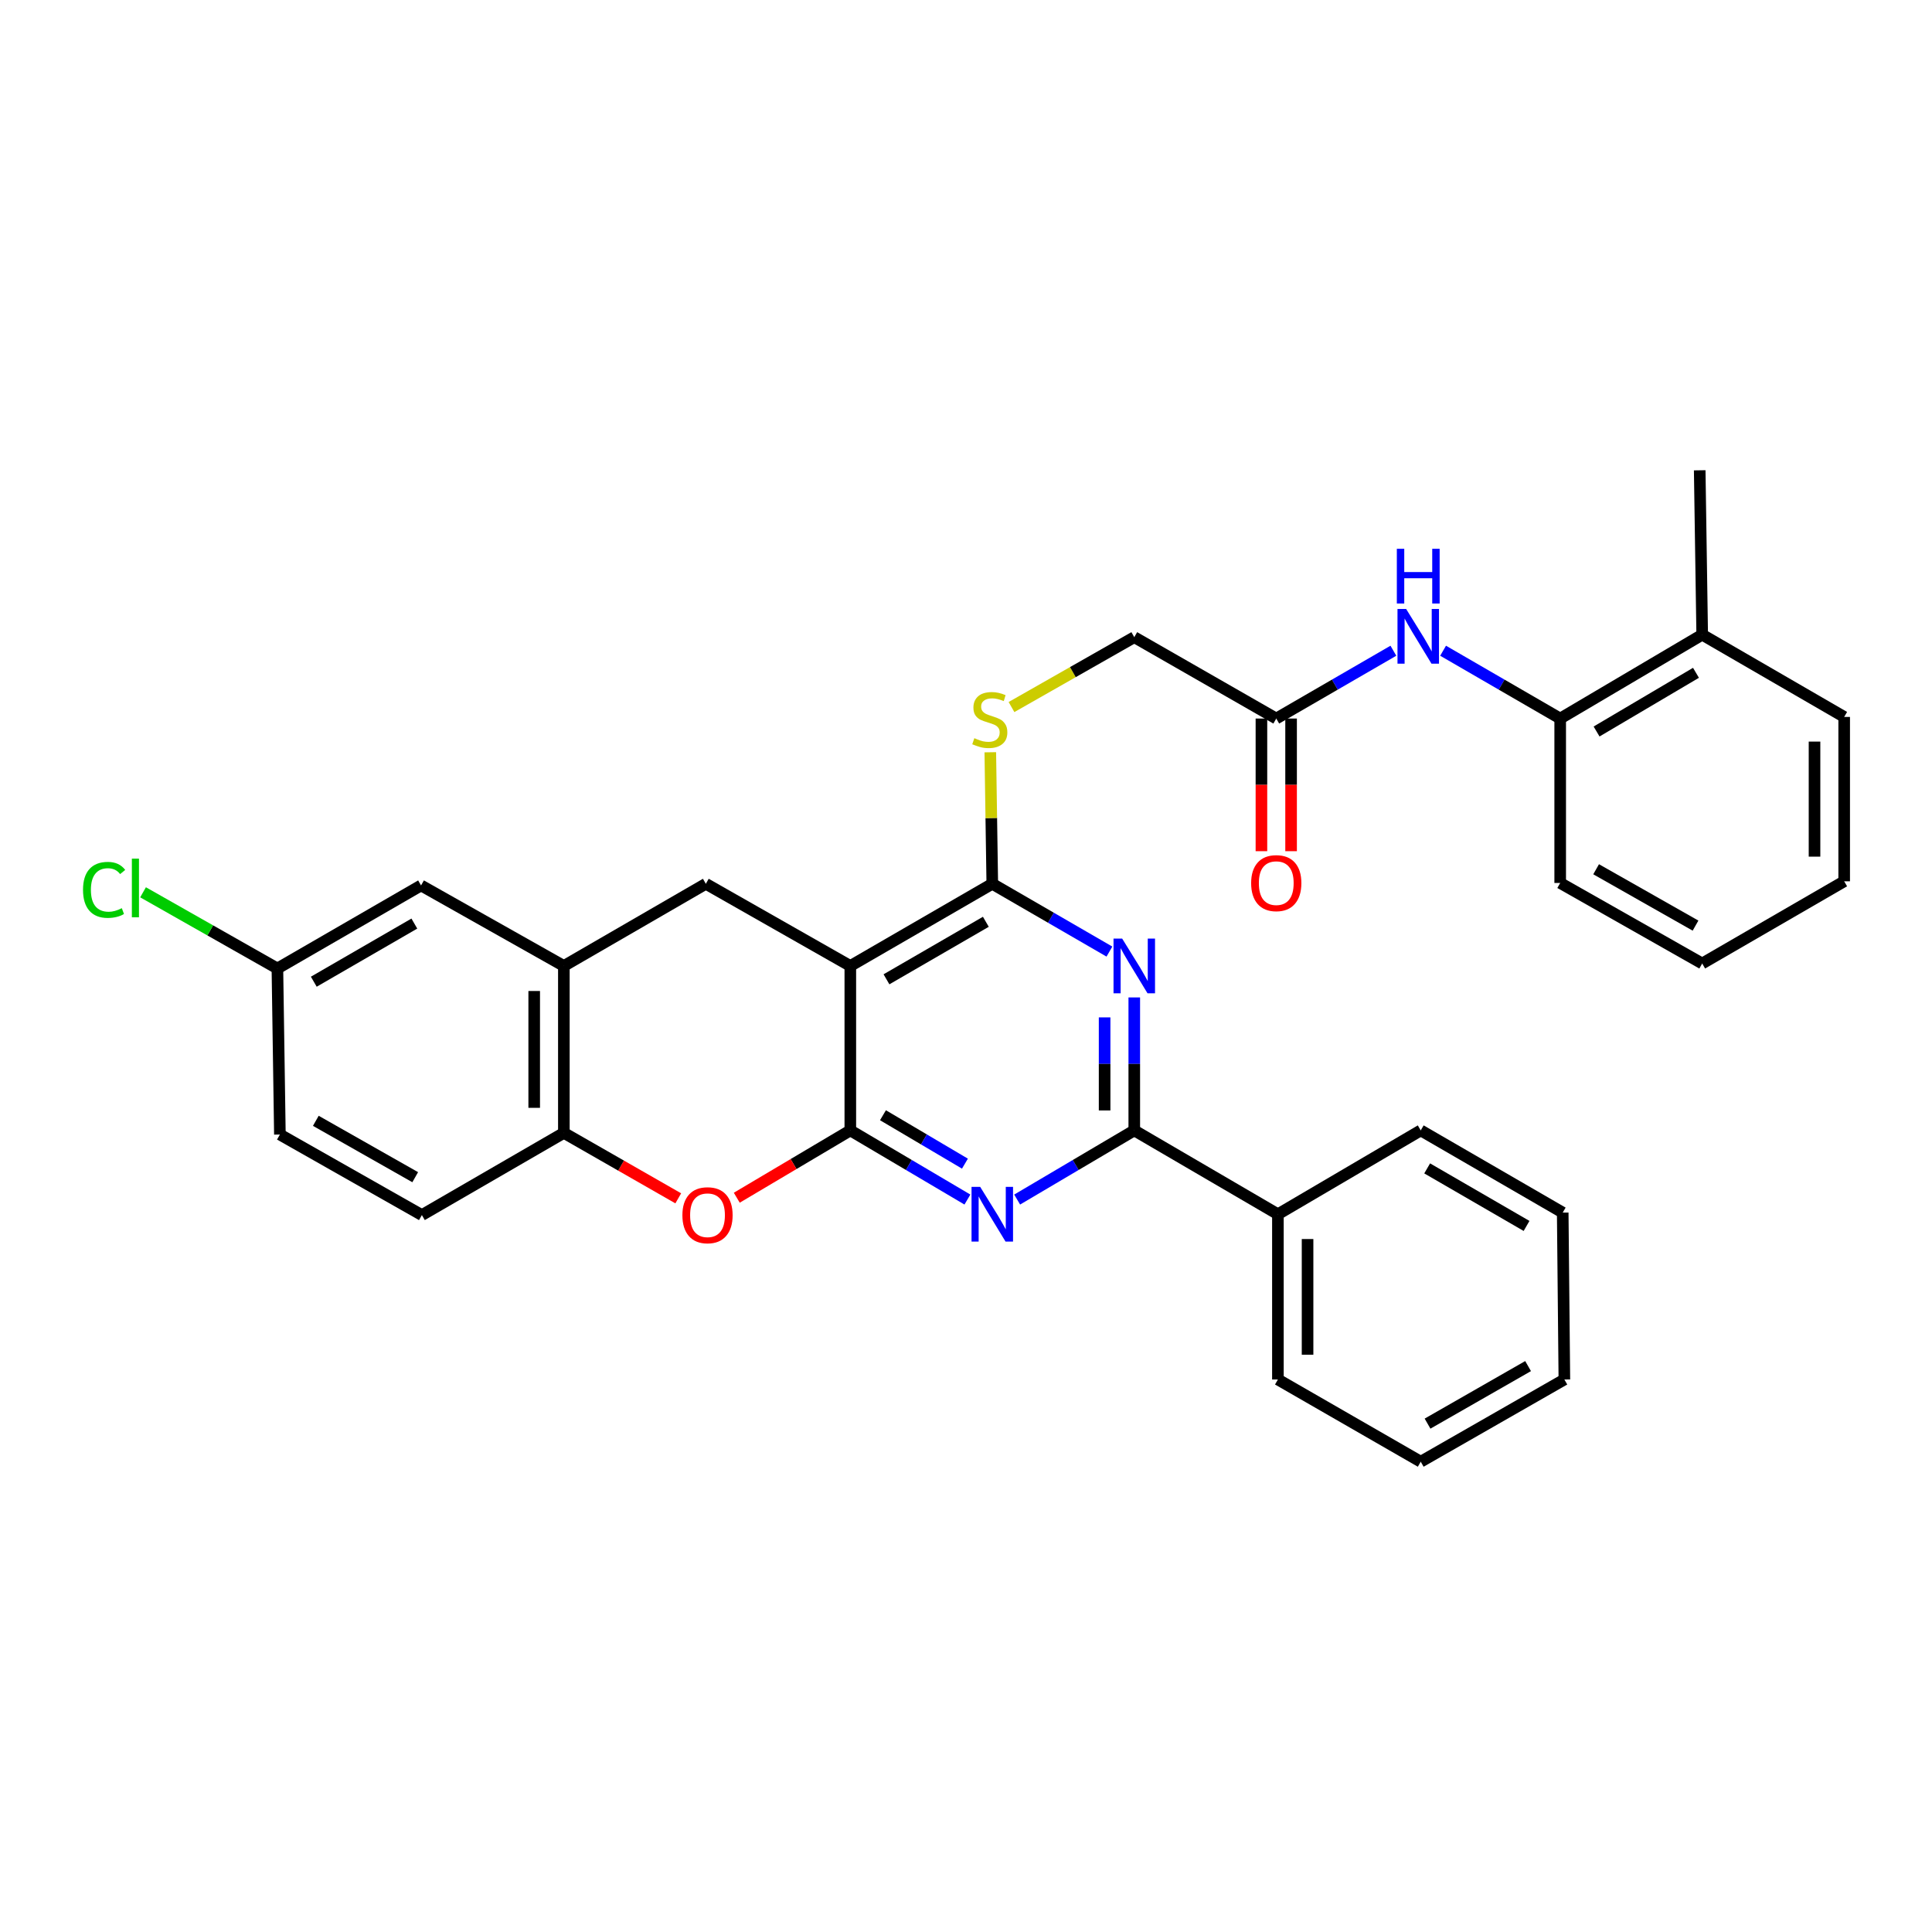 <?xml version='1.0' encoding='iso-8859-1'?>
<svg version='1.1' baseProfile='full'
              xmlns='http://www.w3.org/2000/svg'
                      xmlns:rdkit='http://www.rdkit.org/xml'
                      xmlns:xlink='http://www.w3.org/1999/xlink'
                  xml:space='preserve'
width='1000px' height='1000px' viewBox='0 0 1000 1000'>
<!-- END OF HEADER -->
<rect style='opacity:1.0;fill:#FFFFFF;stroke:none' width='1000' height='1000' x='0' y='0'> </rect>
<path class='bond-0' d='M 440.124,585.09 L 440.124,499.983' style='fill:none;fill-rule:evenodd;stroke:#000000;stroke-width:6px;stroke-linecap:butt;stroke-linejoin:miter;stroke-opacity:1' />
<path class='bond-1' d='M 440.124,585.09 L 470.428,602.989' style='fill:none;fill-rule:evenodd;stroke:#000000;stroke-width:6px;stroke-linecap:butt;stroke-linejoin:miter;stroke-opacity:1' />
<path class='bond-1' d='M 470.428,602.989 L 500.733,620.889' style='fill:none;fill-rule:evenodd;stroke:#0000FF;stroke-width:6px;stroke-linecap:butt;stroke-linejoin:miter;stroke-opacity:1' />
<path class='bond-1' d='M 457.022,577.242 L 478.235,589.771' style='fill:none;fill-rule:evenodd;stroke:#000000;stroke-width:6px;stroke-linecap:butt;stroke-linejoin:miter;stroke-opacity:1' />
<path class='bond-1' d='M 478.235,589.771 L 499.449,602.301' style='fill:none;fill-rule:evenodd;stroke:#0000FF;stroke-width:6px;stroke-linecap:butt;stroke-linejoin:miter;stroke-opacity:1' />
<path class='bond-5' d='M 440.124,585.09 L 410.739,602.514' style='fill:none;fill-rule:evenodd;stroke:#000000;stroke-width:6px;stroke-linecap:butt;stroke-linejoin:miter;stroke-opacity:1' />
<path class='bond-5' d='M 410.739,602.514 L 381.354,619.937' style='fill:none;fill-rule:evenodd;stroke:#FF0000;stroke-width:6px;stroke-linecap:butt;stroke-linejoin:miter;stroke-opacity:1' />
<path class='bond-3' d='M 440.124,499.983 L 513.606,457.451' style='fill:none;fill-rule:evenodd;stroke:#000000;stroke-width:6px;stroke-linecap:butt;stroke-linejoin:miter;stroke-opacity:1' />
<path class='bond-3' d='M 458.836,506.89 L 510.274,477.117' style='fill:none;fill-rule:evenodd;stroke:#000000;stroke-width:6px;stroke-linecap:butt;stroke-linejoin:miter;stroke-opacity:1' />
<path class='bond-6' d='M 440.124,499.983 L 365.344,457.451' style='fill:none;fill-rule:evenodd;stroke:#000000;stroke-width:6px;stroke-linecap:butt;stroke-linejoin:miter;stroke-opacity:1' />
<path class='bond-4' d='M 526.48,620.89 L 556.789,602.99' style='fill:none;fill-rule:evenodd;stroke:#0000FF;stroke-width:6px;stroke-linecap:butt;stroke-linejoin:miter;stroke-opacity:1' />
<path class='bond-4' d='M 556.789,602.99 L 587.098,585.09' style='fill:none;fill-rule:evenodd;stroke:#000000;stroke-width:6px;stroke-linecap:butt;stroke-linejoin:miter;stroke-opacity:1' />
<path class='bond-2' d='M 587.098,516.271 L 587.098,550.68' style='fill:none;fill-rule:evenodd;stroke:#0000FF;stroke-width:6px;stroke-linecap:butt;stroke-linejoin:miter;stroke-opacity:1' />
<path class='bond-2' d='M 587.098,550.68 L 587.098,585.09' style='fill:none;fill-rule:evenodd;stroke:#000000;stroke-width:6px;stroke-linecap:butt;stroke-linejoin:miter;stroke-opacity:1' />
<path class='bond-2' d='M 571.746,526.594 L 571.746,550.68' style='fill:none;fill-rule:evenodd;stroke:#0000FF;stroke-width:6px;stroke-linecap:butt;stroke-linejoin:miter;stroke-opacity:1' />
<path class='bond-2' d='M 571.746,550.68 L 571.746,574.767' style='fill:none;fill-rule:evenodd;stroke:#000000;stroke-width:6px;stroke-linecap:butt;stroke-linejoin:miter;stroke-opacity:1' />
<path class='bond-32' d='M 574.235,492.539 L 543.921,474.995' style='fill:none;fill-rule:evenodd;stroke:#0000FF;stroke-width:6px;stroke-linecap:butt;stroke-linejoin:miter;stroke-opacity:1' />
<path class='bond-32' d='M 543.921,474.995 L 513.606,457.451' style='fill:none;fill-rule:evenodd;stroke:#000000;stroke-width:6px;stroke-linecap:butt;stroke-linejoin:miter;stroke-opacity:1' />
<path class='bond-10' d='M 513.606,457.451 L 513.091,423.409' style='fill:none;fill-rule:evenodd;stroke:#000000;stroke-width:6px;stroke-linecap:butt;stroke-linejoin:miter;stroke-opacity:1' />
<path class='bond-10' d='M 513.091,423.409 L 512.576,389.368' style='fill:none;fill-rule:evenodd;stroke:#CCCC00;stroke-width:6px;stroke-linecap:butt;stroke-linejoin:miter;stroke-opacity:1' />
<path class='bond-14' d='M 587.098,585.09 L 661.442,628.492' style='fill:none;fill-rule:evenodd;stroke:#000000;stroke-width:6px;stroke-linecap:butt;stroke-linejoin:miter;stroke-opacity:1' />
<path class='bond-8' d='M 351.064,620.254 L 321.459,603.312' style='fill:none;fill-rule:evenodd;stroke:#FF0000;stroke-width:6px;stroke-linecap:butt;stroke-linejoin:miter;stroke-opacity:1' />
<path class='bond-8' d='M 321.459,603.312 L 291.853,586.37' style='fill:none;fill-rule:evenodd;stroke:#000000;stroke-width:6px;stroke-linecap:butt;stroke-linejoin:miter;stroke-opacity:1' />
<path class='bond-33' d='M 365.344,457.451 L 291.853,499.983' style='fill:none;fill-rule:evenodd;stroke:#000000;stroke-width:6px;stroke-linecap:butt;stroke-linejoin:miter;stroke-opacity:1' />
<path class='bond-7' d='M 291.853,499.983 L 291.853,586.37' style='fill:none;fill-rule:evenodd;stroke:#000000;stroke-width:6px;stroke-linecap:butt;stroke-linejoin:miter;stroke-opacity:1' />
<path class='bond-7' d='M 276.502,512.941 L 276.502,573.412' style='fill:none;fill-rule:evenodd;stroke:#000000;stroke-width:6px;stroke-linecap:butt;stroke-linejoin:miter;stroke-opacity:1' />
<path class='bond-13' d='M 291.853,499.983 L 217.935,458.303' style='fill:none;fill-rule:evenodd;stroke:#000000;stroke-width:6px;stroke-linecap:butt;stroke-linejoin:miter;stroke-opacity:1' />
<path class='bond-16' d='M 291.853,586.37 L 218.362,628.919' style='fill:none;fill-rule:evenodd;stroke:#000000;stroke-width:6px;stroke-linecap:butt;stroke-linejoin:miter;stroke-opacity:1' />
<path class='bond-9' d='M 721.217,336.815 L 690.903,354.366' style='fill:none;fill-rule:evenodd;stroke:#0000FF;stroke-width:6px;stroke-linecap:butt;stroke-linejoin:miter;stroke-opacity:1' />
<path class='bond-9' d='M 690.903,354.366 L 660.589,371.917' style='fill:none;fill-rule:evenodd;stroke:#000000;stroke-width:6px;stroke-linecap:butt;stroke-linejoin:miter;stroke-opacity:1' />
<path class='bond-12' d='M 746.943,336.816 L 777.249,354.367' style='fill:none;fill-rule:evenodd;stroke:#0000FF;stroke-width:6px;stroke-linecap:butt;stroke-linejoin:miter;stroke-opacity:1' />
<path class='bond-12' d='M 777.249,354.367 L 807.554,371.917' style='fill:none;fill-rule:evenodd;stroke:#000000;stroke-width:6px;stroke-linecap:butt;stroke-linejoin:miter;stroke-opacity:1' />
<path class='bond-18' d='M 523.549,365.969 L 555.324,347.886' style='fill:none;fill-rule:evenodd;stroke:#CCCC00;stroke-width:6px;stroke-linecap:butt;stroke-linejoin:miter;stroke-opacity:1' />
<path class='bond-18' d='M 555.324,347.886 L 587.098,329.802' style='fill:none;fill-rule:evenodd;stroke:#000000;stroke-width:6px;stroke-linecap:butt;stroke-linejoin:miter;stroke-opacity:1' />
<path class='bond-11' d='M 660.589,371.917 L 587.098,329.802' style='fill:none;fill-rule:evenodd;stroke:#000000;stroke-width:6px;stroke-linecap:butt;stroke-linejoin:miter;stroke-opacity:1' />
<path class='bond-15' d='M 652.913,371.917 L 652.913,406.247' style='fill:none;fill-rule:evenodd;stroke:#000000;stroke-width:6px;stroke-linecap:butt;stroke-linejoin:miter;stroke-opacity:1' />
<path class='bond-15' d='M 652.913,406.247 L 652.913,440.577' style='fill:none;fill-rule:evenodd;stroke:#FF0000;stroke-width:6px;stroke-linecap:butt;stroke-linejoin:miter;stroke-opacity:1' />
<path class='bond-15' d='M 668.265,371.917 L 668.265,406.247' style='fill:none;fill-rule:evenodd;stroke:#000000;stroke-width:6px;stroke-linecap:butt;stroke-linejoin:miter;stroke-opacity:1' />
<path class='bond-15' d='M 668.265,406.247 L 668.265,440.577' style='fill:none;fill-rule:evenodd;stroke:#FF0000;stroke-width:6px;stroke-linecap:butt;stroke-linejoin:miter;stroke-opacity:1' />
<path class='bond-17' d='M 807.554,371.917 L 881.054,328.515' style='fill:none;fill-rule:evenodd;stroke:#000000;stroke-width:6px;stroke-linecap:butt;stroke-linejoin:miter;stroke-opacity:1' />
<path class='bond-17' d='M 826.385,378.625 L 877.835,348.244' style='fill:none;fill-rule:evenodd;stroke:#000000;stroke-width:6px;stroke-linecap:butt;stroke-linejoin:miter;stroke-opacity:1' />
<path class='bond-22' d='M 807.554,371.917 L 807.554,457.024' style='fill:none;fill-rule:evenodd;stroke:#000000;stroke-width:6px;stroke-linecap:butt;stroke-linejoin:miter;stroke-opacity:1' />
<path class='bond-34' d='M 217.935,458.303 L 143.583,501.288' style='fill:none;fill-rule:evenodd;stroke:#000000;stroke-width:6px;stroke-linecap:butt;stroke-linejoin:miter;stroke-opacity:1' />
<path class='bond-34' d='M 214.466,478.042 L 162.419,508.131' style='fill:none;fill-rule:evenodd;stroke:#000000;stroke-width:6px;stroke-linecap:butt;stroke-linejoin:miter;stroke-opacity:1' />
<path class='bond-23' d='M 661.442,628.492 L 661.442,714.026' style='fill:none;fill-rule:evenodd;stroke:#000000;stroke-width:6px;stroke-linecap:butt;stroke-linejoin:miter;stroke-opacity:1' />
<path class='bond-23' d='M 676.793,641.323 L 676.793,701.196' style='fill:none;fill-rule:evenodd;stroke:#000000;stroke-width:6px;stroke-linecap:butt;stroke-linejoin:miter;stroke-opacity:1' />
<path class='bond-24' d='M 661.442,628.492 L 735.368,585.09' style='fill:none;fill-rule:evenodd;stroke:#000000;stroke-width:6px;stroke-linecap:butt;stroke-linejoin:miter;stroke-opacity:1' />
<path class='bond-20' d='M 218.362,628.919 L 144.871,587.231' style='fill:none;fill-rule:evenodd;stroke:#000000;stroke-width:6px;stroke-linecap:butt;stroke-linejoin:miter;stroke-opacity:1' />
<path class='bond-20' d='M 214.913,609.313 L 163.469,580.131' style='fill:none;fill-rule:evenodd;stroke:#000000;stroke-width:6px;stroke-linecap:butt;stroke-linejoin:miter;stroke-opacity:1' />
<path class='bond-25' d='M 881.054,328.515 L 879.766,243.424' style='fill:none;fill-rule:evenodd;stroke:#000000;stroke-width:6px;stroke-linecap:butt;stroke-linejoin:miter;stroke-opacity:1' />
<path class='bond-26' d='M 881.054,328.515 L 954.545,371.081' style='fill:none;fill-rule:evenodd;stroke:#000000;stroke-width:6px;stroke-linecap:butt;stroke-linejoin:miter;stroke-opacity:1' />
<path class='bond-19' d='M 143.583,501.288 L 144.871,587.231' style='fill:none;fill-rule:evenodd;stroke:#000000;stroke-width:6px;stroke-linecap:butt;stroke-linejoin:miter;stroke-opacity:1' />
<path class='bond-21' d='M 143.583,501.288 L 108.813,481.569' style='fill:none;fill-rule:evenodd;stroke:#000000;stroke-width:6px;stroke-linecap:butt;stroke-linejoin:miter;stroke-opacity:1' />
<path class='bond-21' d='M 108.813,481.569 L 74.044,461.85' style='fill:none;fill-rule:evenodd;stroke:#00CC00;stroke-width:6px;stroke-linecap:butt;stroke-linejoin:miter;stroke-opacity:1' />
<path class='bond-27' d='M 807.554,457.024 L 881.054,498.704' style='fill:none;fill-rule:evenodd;stroke:#000000;stroke-width:6px;stroke-linecap:butt;stroke-linejoin:miter;stroke-opacity:1' />
<path class='bond-27' d='M 826.152,449.922 L 877.602,479.098' style='fill:none;fill-rule:evenodd;stroke:#000000;stroke-width:6px;stroke-linecap:butt;stroke-linejoin:miter;stroke-opacity:1' />
<path class='bond-30' d='M 661.442,714.026 L 735.368,756.576' style='fill:none;fill-rule:evenodd;stroke:#000000;stroke-width:6px;stroke-linecap:butt;stroke-linejoin:miter;stroke-opacity:1' />
<path class='bond-28' d='M 735.368,585.09 L 808.859,627.64' style='fill:none;fill-rule:evenodd;stroke:#000000;stroke-width:6px;stroke-linecap:butt;stroke-linejoin:miter;stroke-opacity:1' />
<path class='bond-28' d='M 738.7,604.758 L 790.144,634.543' style='fill:none;fill-rule:evenodd;stroke:#000000;stroke-width:6px;stroke-linecap:butt;stroke-linejoin:miter;stroke-opacity:1' />
<path class='bond-36' d='M 954.545,371.081 L 954.545,456.163' style='fill:none;fill-rule:evenodd;stroke:#000000;stroke-width:6px;stroke-linecap:butt;stroke-linejoin:miter;stroke-opacity:1' />
<path class='bond-36' d='M 939.194,383.843 L 939.194,443.401' style='fill:none;fill-rule:evenodd;stroke:#000000;stroke-width:6px;stroke-linecap:butt;stroke-linejoin:miter;stroke-opacity:1' />
<path class='bond-29' d='M 881.054,498.704 L 954.545,456.163' style='fill:none;fill-rule:evenodd;stroke:#000000;stroke-width:6px;stroke-linecap:butt;stroke-linejoin:miter;stroke-opacity:1' />
<path class='bond-31' d='M 808.859,627.64 L 809.712,714.026' style='fill:none;fill-rule:evenodd;stroke:#000000;stroke-width:6px;stroke-linecap:butt;stroke-linejoin:miter;stroke-opacity:1' />
<path class='bond-35' d='M 735.368,756.576 L 809.712,714.026' style='fill:none;fill-rule:evenodd;stroke:#000000;stroke-width:6px;stroke-linecap:butt;stroke-linejoin:miter;stroke-opacity:1' />
<path class='bond-35' d='M 738.894,736.869 L 790.935,707.085' style='fill:none;fill-rule:evenodd;stroke:#000000;stroke-width:6px;stroke-linecap:butt;stroke-linejoin:miter;stroke-opacity:1' />
<path  class='atom-2' d='M 507.346 614.332
L 516.626 629.332
Q 517.546 630.812, 519.026 633.492
Q 520.506 636.172, 520.586 636.332
L 520.586 614.332
L 524.346 614.332
L 524.346 642.652
L 520.466 642.652
L 510.506 626.252
Q 509.346 624.332, 508.106 622.132
Q 506.906 619.932, 506.546 619.252
L 506.546 642.652
L 502.866 642.652
L 502.866 614.332
L 507.346 614.332
' fill='#0000FF'/>
<path  class='atom-3' d='M 580.838 485.823
L 590.118 500.823
Q 591.038 502.303, 592.518 504.983
Q 593.998 507.663, 594.078 507.823
L 594.078 485.823
L 597.838 485.823
L 597.838 514.143
L 593.958 514.143
L 583.998 497.743
Q 582.838 495.823, 581.598 493.623
Q 580.398 491.423, 580.038 490.743
L 580.038 514.143
L 576.358 514.143
L 576.358 485.823
L 580.838 485.823
' fill='#0000FF'/>
<path  class='atom-6' d='M 353.206 628.999
Q 353.206 622.199, 356.566 618.399
Q 359.926 614.599, 366.206 614.599
Q 372.486 614.599, 375.846 618.399
Q 379.206 622.199, 379.206 628.999
Q 379.206 635.879, 375.806 639.799
Q 372.406 643.679, 366.206 643.679
Q 359.966 643.679, 356.566 639.799
Q 353.206 635.919, 353.206 628.999
M 366.206 640.479
Q 370.526 640.479, 372.846 637.599
Q 375.206 634.679, 375.206 628.999
Q 375.206 623.439, 372.846 620.639
Q 370.526 617.799, 366.206 617.799
Q 361.886 617.799, 359.526 620.599
Q 357.206 623.399, 357.206 628.999
Q 357.206 634.719, 359.526 637.599
Q 361.886 640.479, 366.206 640.479
' fill='#FF0000'/>
<path  class='atom-10' d='M 727.82 315.208
L 737.1 330.208
Q 738.02 331.688, 739.5 334.368
Q 740.98 337.048, 741.06 337.208
L 741.06 315.208
L 744.82 315.208
L 744.82 343.528
L 740.94 343.528
L 730.98 327.128
Q 729.82 325.208, 728.58 323.008
Q 727.38 320.808, 727.02 320.128
L 727.02 343.528
L 723.34 343.528
L 723.34 315.208
L 727.82 315.208
' fill='#0000FF'/>
<path  class='atom-10' d='M 723 284.056
L 726.84 284.056
L 726.84 296.096
L 741.32 296.096
L 741.32 284.056
L 745.16 284.056
L 745.16 312.376
L 741.32 312.376
L 741.32 299.296
L 726.84 299.296
L 726.84 312.376
L 723 312.376
L 723 284.056
' fill='#0000FF'/>
<path  class='atom-11' d='M 504.318 382.08
Q 504.638 382.2, 505.958 382.76
Q 507.278 383.32, 508.718 383.68
Q 510.198 384, 511.638 384
Q 514.318 384, 515.878 382.72
Q 517.438 381.4, 517.438 379.12
Q 517.438 377.56, 516.638 376.6
Q 515.878 375.64, 514.678 375.12
Q 513.478 374.6, 511.478 374
Q 508.958 373.24, 507.438 372.52
Q 505.958 371.8, 504.878 370.28
Q 503.838 368.76, 503.838 366.2
Q 503.838 362.64, 506.238 360.44
Q 508.678 358.24, 513.478 358.24
Q 516.758 358.24, 520.478 359.8
L 519.558 362.88
Q 516.158 361.48, 513.598 361.48
Q 510.838 361.48, 509.318 362.64
Q 507.798 363.76, 507.838 365.72
Q 507.838 367.24, 508.598 368.16
Q 509.398 369.08, 510.518 369.6
Q 511.678 370.12, 513.598 370.72
Q 516.158 371.52, 517.678 372.32
Q 519.198 373.12, 520.278 374.76
Q 521.398 376.36, 521.398 379.12
Q 521.398 383.04, 518.758 385.16
Q 516.158 387.24, 511.798 387.24
Q 509.278 387.24, 507.358 386.68
Q 505.478 386.16, 503.238 385.24
L 504.318 382.08
' fill='#CCCC00'/>
<path  class='atom-16' d='M 647.589 457.104
Q 647.589 450.304, 650.949 446.504
Q 654.309 442.704, 660.589 442.704
Q 666.869 442.704, 670.229 446.504
Q 673.589 450.304, 673.589 457.104
Q 673.589 463.984, 670.189 467.904
Q 666.789 471.784, 660.589 471.784
Q 654.349 471.784, 650.949 467.904
Q 647.589 464.024, 647.589 457.104
M 660.589 468.584
Q 664.909 468.584, 667.229 465.704
Q 669.589 462.784, 669.589 457.104
Q 669.589 451.544, 667.229 448.744
Q 664.909 445.904, 660.589 445.904
Q 656.269 445.904, 653.909 448.704
Q 651.589 451.504, 651.589 457.104
Q 651.589 462.824, 653.909 465.704
Q 656.269 468.584, 660.589 468.584
' fill='#FF0000'/>
<path  class='atom-22' d='M 42.971 460.588
Q 42.971 453.548, 46.251 449.868
Q 49.571 446.148, 55.851 446.148
Q 61.691 446.148, 64.811 450.268
L 62.171 452.428
Q 59.891 449.428, 55.851 449.428
Q 51.571 449.428, 49.291 452.308
Q 47.051 455.148, 47.051 460.588
Q 47.051 466.188, 49.371 469.068
Q 51.731 471.948, 56.291 471.948
Q 59.411 471.948, 63.051 470.068
L 64.171 473.068
Q 62.691 474.028, 60.451 474.588
Q 58.211 475.148, 55.731 475.148
Q 49.571 475.148, 46.251 471.388
Q 42.971 467.628, 42.971 460.588
' fill='#00CC00'/>
<path  class='atom-22' d='M 68.251 444.428
L 71.931 444.428
L 71.931 474.788
L 68.251 474.788
L 68.251 444.428
' fill='#00CC00'/>
</svg>
